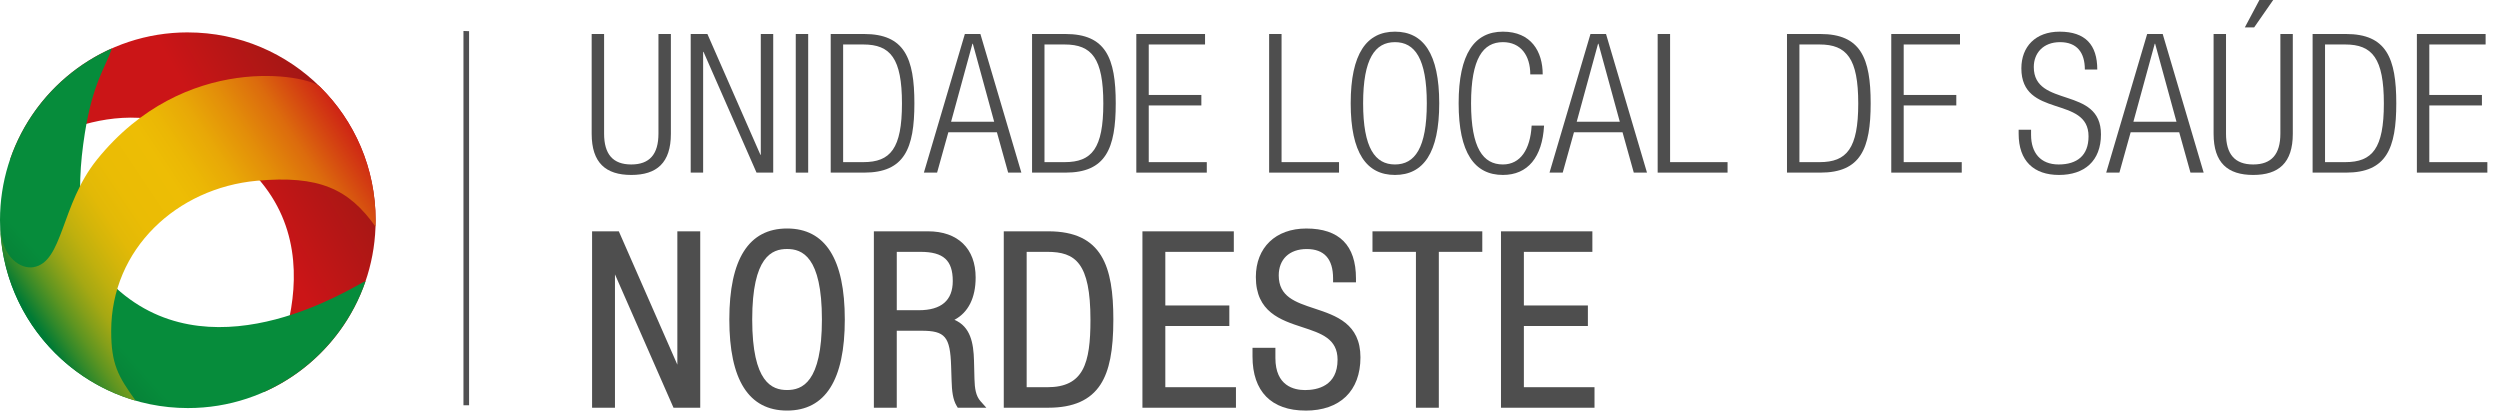 <?xml version="1.0" encoding="UTF-8"?>
<svg id="Camada_1" data-name="Camada 1" xmlns="http://www.w3.org/2000/svg" xmlns:xlink="http://www.w3.org/1999/xlink" viewBox="0 0 1287.67 212.43">
  <defs>
    <linearGradient id="linear-gradient" x1="125.14" y1="97.14" x2="207.55" y2="49.85" gradientUnits="userSpaceOnUse">
      <stop offset="0" stop-color="#cb1517"/>
      <stop offset="1" stop-color="#891913"/>
    </linearGradient>
    <linearGradient id="linear-gradient-2" x1="9.98" y1="190.42" x2="60.47" y2="145.62" gradientUnits="userSpaceOnUse">
      <stop offset="0" stop-color="#066b30"/>
      <stop offset=".7" stop-color="#068c3b"/>
    </linearGradient>
    <linearGradient id="linear-gradient-3" x1="19.48" y1="167.73" x2="183.51" y2="58.7" gradientUnits="userSpaceOnUse">
      <stop offset="0" stop-color="#007b35"/>
      <stop offset="0" stop-color="#027b34"/>
      <stop offset=".04" stop-color="#32892a"/>
      <stop offset=".08" stop-color="#5e9521"/>
      <stop offset=".12" stop-color="#849f1a"/>
      <stop offset=".16" stop-color="#a5a813"/>
      <stop offset=".21" stop-color="#bfb00e"/>
      <stop offset=".26" stop-color="#d3b50a"/>
      <stop offset=".31" stop-color="#e2b907"/>
      <stop offset=".38" stop-color="#eabc05"/>
      <stop offset=".5" stop-color="#edbd05"/>
      <stop offset=".56" stop-color="#ebb705"/>
      <stop offset=".64" stop-color="#e8a807"/>
      <stop offset=".73" stop-color="#e38e09"/>
      <stop offset=".83" stop-color="#dc6b0d"/>
      <stop offset=".92" stop-color="#d33d12"/>
      <stop offset="1" stop-color="#cb1517"/>
    </linearGradient>
  </defs>
  <g>
    <path d="m304.75,17.51h6.4v51.3c0,10.7,4.6,15.9,14,15.9s14-5.2,14-15.9V17.51h6.4v51.4c0,15-7.3,21.2-20.4,21.2s-20.4-6.2-20.4-21.2V17.51Z" style="fill: #4e4e4e;"/>
    <path d="m355.76,17.51h8.6l27.3,62.21h.2V17.51h6.4v71.4h-8.6l-27.3-62.2h-.2v62.2h-6.4V17.51Z" style="fill: #4e4e4e;"/>
    <path d="m409.87,17.51h6.4v71.4h-6.4V17.51Z" style="fill: #4e4e4e;"/>
    <path d="m427.87,17.51h17.2c20.8,0,25.9,12.4,25.9,35.7s-5.1,35.7-25.9,35.7h-17.2V17.51Zm6.4,66h10.4c14,0,19.9-7,19.9-30.2s-5.9-30.4-19.9-30.4h-10.4v60.6Z" style="fill: #4e4e4e;"/>
    <path d="m496.97,17.51h8l21.1,71.4h-6.8l-5.8-20.8h-25l-5.8,20.8h-6.8l21.1-71.4Zm15.1,45.2l-11-40.2h-.2l-11,40.2h22.2Z" style="fill: #4e4e4e;"/>
    <path d="m531.58,17.51h17.2c20.8,0,25.9,12.4,25.9,35.7s-5.1,35.7-25.9,35.7h-17.2V17.51Zm6.4,66h10.4c14,0,19.9-7,19.9-30.2s-5.9-30.4-19.9-30.4h-10.4v60.6Z" style="fill: #4e4e4e;"/>
    <path d="m585.28,17.51h35.4v5.4h-29v26h27.1v5.4h-27.1v29.2h29.9v5.4h-36.3V17.51Z" style="fill: #4e4e4e;"/>
    <path d="m653.69,17.51h6.4v66h29.6v5.4h-36V17.51Z" style="fill: #4e4e4e;"/>
    <path d="m718.5,16.31c14.6,0,22.8,11.3,22.8,36.9s-8.2,36.9-22.8,36.9-22.8-11.3-22.8-36.9,8.2-36.9,22.8-36.9Zm0,68.4c10.2,0,16.4-8.4,16.4-31.5s-6.2-31.5-16.4-31.5-16.4,8.4-16.4,31.5,6.2,31.5,16.4,31.5Z" style="fill: #4e4e4e;"/>
    <path d="m795.3,64.71c-.9,16.3-8.4,25.4-21.2,25.4-14.6,0-22.8-11.3-22.8-36.9s8.2-36.9,22.8-36.9,20.5,10.3,20.5,22h-6.4c0-9.7-4.9-16.6-14.1-16.6-10.2,0-16.4,8.4-16.4,31.5s6.2,31.5,16.4,31.5c9,0,14.1-7.7,14.8-20h6.4Z" style="fill: #4e4e4e;"/>
    <path d="m819.21,17.51h8l21.1,71.4h-6.8l-5.8-20.8h-25l-5.8,20.8h-6.8l21.1-71.4Zm15.1,45.2l-11-40.2h-.2l-11,40.2h22.2Z" style="fill: #4e4e4e;"/>
    <path d="m853.81,17.51h6.4v66h29.6v5.4h-36V17.51Z" style="fill: #4e4e4e;"/>
    <path d="m920.42,17.51h17.2c20.8,0,25.9,12.4,25.9,35.7s-5.1,35.7-25.9,35.7h-17.2V17.51Zm6.4,66h10.4c14,0,19.9-7,19.9-30.2s-5.9-30.4-19.9-30.4h-10.4v60.6Z" style="fill: #4e4e4e;"/>
    <path d="m974.13,17.51h35.4v5.4h-29v26h27.1v5.4h-27.1v29.2h29.9v5.4h-36.3V17.51Z" style="fill: #4e4e4e;"/>
    <path d="m1073.84,35.81c0-8.8-4.1-14.1-12.8-14.1s-13.5,5.7-13.5,12.8c0,21.3,34.6,9.6,34.6,34.7,0,13.8-8.6,20.9-21.6,20.9s-20.8-7.2-20.8-21.2v-2.1h6.4v2.7c0,9.1,4.8,15.2,14.2,15.2s15.4-4.5,15.4-14.5c0-21.2-34.6-9.1-34.6-35,0-11.2,7.3-18.9,19.7-18.9,13.3,0,19.4,6.8,19.4,19.5h-6.4Z" style="fill: #4e4e4e;"/>
    <path d="m1105.94,17.51h8l21.1,71.4h-6.8l-5.8-20.8h-25l-5.8,20.8h-6.8l21.1-71.4Zm15.1,45.2l-11-40.2h-.2l-11,40.2h22.2Z" style="fill: #4e4e4e;"/>
    <path d="m1140.15,17.51h6.4v51.3c0,10.7,4.6,15.9,14,15.9s14-5.2,14-15.9V17.51h6.4v51.4c0,15-7.3,21.2-20.4,21.2s-20.4-6.2-20.4-21.2V17.51ZM1170.85,0l-9.8,14.1h-4.8L1163.75,0h7.1Z" style="fill: #4e4e4e;"/>
    <path d="m1191.15,17.51h17.2c20.8,0,25.9,12.4,25.9,35.7s-5.1,35.7-25.9,35.7h-17.2V17.51Zm6.4,66h10.4c14,0,19.9-7,19.9-30.2s-5.9-30.4-19.9-30.4h-10.4v60.6Z" style="fill: #4e4e4e;"/>
    <path d="m1244.86,17.51h35.4v5.4h-29v26h27.1v5.4h-27.1v29.2h29.9v5.4h-36.3V17.51Z" style="fill: #4e4e4e;"/>
    <g>
      <path d="m306.97,121.14h10.46l33.21,75.67h.24v-75.67h7.79v86.87h-10.46l-33.21-75.67h-.24v75.67h-7.79v-86.87Z" style="fill: #4e4e4e;"/>
      <path d="m360.67,210.01h-13.77l-30.15-68.69v68.69h-11.79v-90.87h13.77l30.15,68.69v-68.69h11.79v90.87Zm-11.16-4h7.16v-82.87h-3.79v75.67h-3.55l-33.21-75.67h-7.16v82.87h3.79v-75.67h3.55l33.21,75.67Z" style="fill: #4e4e4e;"/>
    </g>
    <g>
      <path d="m405.39,119.69c17.76,0,27.74,13.75,27.74,44.89s-9.98,44.89-27.74,44.89-27.74-13.75-27.74-44.89,9.98-44.89,27.74-44.89Zm0,83.21c12.41,0,19.95-10.22,19.95-38.32s-7.54-38.32-19.95-38.32-19.95,10.22-19.95,38.32,7.54,38.32,19.95,38.32Z" style="fill: #4e4e4e;"/>
      <path d="m405.39,211.47c-19.73,0-29.74-15.78-29.74-46.89s10.01-46.89,29.74-46.89,29.74,15.78,29.74,46.89-10.01,46.89-29.74,46.89Zm0-89.78c-17.32,0-25.74,14.03-25.74,42.89s8.42,42.89,25.74,42.89,25.74-14.03,25.74-42.89-8.42-42.89-25.74-42.89Zm0,83.21c-14.77,0-21.95-13.19-21.95-40.32s7.18-40.32,21.95-40.32,21.95,13.19,21.95,40.32-7.18,40.32-21.95,40.32Zm0-76.65c-7.71,0-17.95,3.77-17.95,36.32s10.25,36.32,17.95,36.32,17.95-3.77,17.95-36.32-10.25-36.32-17.95-36.32Z" style="fill: #4e4e4e;"/>
    </g>
    <g>
      <path d="m452.1,121.14h25.91c14.48,0,22.51,8.27,22.51,21.78,0,10.46-4.14,19.83-15.69,22.02v.24c10.83.97,14.48,7.18,14.84,20.56l.24,9.49c.12,4.75.61,9.37,3.65,12.78h-9.12c-1.83-3.04-2.19-7.54-2.31-12.17l-.24-7.3c-.49-15.33-3.29-20.19-17.28-20.19h-14.72v39.66h-7.79v-86.87Zm7.79,40.63h13.38c12.29,0,19.47-5.6,19.47-17.03,0-10.58-4.5-17.03-18.61-17.03h-14.23v34.06Z" style="fill: #4e4e4e;"/>
      <path d="m508.03,210.01h-14.72l-.58-.97c-1.95-3.25-2.45-7.61-2.6-13.14l-.24-7.29c-.48-15.19-3.05-18.26-15.28-18.26h-12.72v39.66h-11.79v-90.87h27.91c15.35,0,24.51,8.89,24.51,23.78,0,10.53-3.83,18.06-10.93,21.81,8.3,3.49,9.84,12.01,10.08,20.96l.24,9.49c.13,4.93.71,8.77,3.14,11.49l2.98,3.33Zm-12.37-4h4.22c-1.61-3.4-1.87-7.24-1.96-10.72l-.24-9.49c-.35-12.91-3.76-17.79-13.02-18.62l-1.82-.16v-3.73l1.63-.31c11.63-2.2,14.07-12.12,14.07-20.05,0-12.57-7.47-19.78-20.51-19.78h-23.91v82.87h3.79v-39.66h16.72c15.89,0,18.79,6.83,19.27,22.13l.24,7.3c.1,3.77.36,7.57,1.53,10.23Zm-22.39-42.23h-15.38v-38.06h16.23c14.06,0,20.61,6.05,20.61,19.03,0,12.27-7.62,19.03-21.47,19.03Zm-11.38-4h11.38c11.59,0,17.47-5.06,17.47-15.03,0-10.68-4.81-15.03-16.61-15.03h-12.23v30.06Z" style="fill: #4e4e4e;"/>
    </g>
    <g>
      <path d="m519.02,121.14h20.93c25.3,0,31.51,15.09,31.51,43.43s-6.2,43.43-31.51,43.43h-20.93v-86.87Zm7.79,80.29h12.65c17.03,0,24.21-8.52,24.21-36.74s-7.18-36.98-24.21-36.98h-12.65v73.72Z" style="fill: #4e4e4e;"/>
      <path d="m539.94,210.01h-22.93v-90.87h22.93c27.81,0,33.51,18.16,33.51,45.43,0,16.05-2.03,26.36-6.58,33.43-5.21,8.08-14.01,12-26.92,12Zm-18.93-4h18.93c21.79,0,29.51-10.84,29.51-41.43s-7.72-41.43-29.51-41.43h-18.93v82.87Zm18.44-2.57h-14.65v-77.72h14.65c19.11,0,26.21,10.57,26.21,38.98s-7.1,38.74-26.21,38.74Zm-10.65-4h10.65c18.67,0,22.21-12.21,22.21-34.74,0-29.41-7.81-34.98-22.21-34.98h-10.65v69.72Z" style="fill: #4e4e4e;"/>
    </g>
    <g>
      <path d="m590.43,121.14h43.07v6.57h-35.28v31.63h32.97v6.57h-32.97v35.52h36.38v6.57h-44.16v-86.87Z" style="fill: #4e4e4e;"/>
      <path d="m636.59,210.01h-48.16v-90.87h47.07v10.57h-35.28v27.63h32.97v10.57h-32.97v31.52h36.38v10.57Zm-44.16-4h40.16v-2.57h-36.38v-39.52h32.97v-2.57h-32.97v-35.63h35.28v-2.57h-39.07v82.87Z" style="fill: #4e4e4e;"/>
    </g>
    <g>
      <path d="m688.61,143.41c0-10.71-4.99-17.15-15.57-17.15s-16.42,6.94-16.42,15.57c0,25.91,42.09,11.68,42.09,42.22,0,16.79-10.46,25.43-26.28,25.43s-25.3-8.76-25.3-25.79v-2.55h7.79v3.29c0,11.07,5.84,18.49,17.28,18.49s18.74-5.47,18.74-17.64c0-25.79-42.09-11.07-42.09-42.58,0-13.63,8.88-22.99,23.97-22.99,16.18,0,23.6,8.27,23.6,23.72h-7.79Z" style="fill: #4e4e4e;"/>
      <path d="m672.43,211.47c-17.61,0-27.3-9.87-27.3-27.79v-4.55h11.79v5.29c0,14.35,9.57,16.49,15.28,16.49,6.25,0,16.74-2.03,16.74-15.64,0-10.8-8.38-13.55-18.09-16.73-11.25-3.68-24-7.86-24-25.85,0-15.18,10.19-24.99,25.97-24.99,16.99,0,25.6,8.65,25.6,25.72v2h-11.79v-2c0-10.06-4.57-15.15-13.57-15.15s-14.42,5.33-14.42,13.57c0,10.98,8.52,13.79,18.38,17.05,11.12,3.67,23.71,7.83,23.71,25.17s-10.57,27.43-28.28,27.43Zm-23.3-28.35v.55c0,15.79,7.84,23.79,23.3,23.79s24.28-8.54,24.28-23.43-10.19-17.81-20.97-21.37c-10.39-3.43-21.13-6.97-21.13-20.85,0-10.51,7.4-17.57,18.42-17.57s16.87,6.07,17.52,17.15h3.8c-.61-13.44-7.5-19.72-21.56-19.72s-21.97,8.04-21.97,20.99c0,15.09,10.32,18.47,21.25,22.05,10.25,3.36,20.85,6.83,20.85,20.53,0,12.3-7.75,19.64-20.74,19.64-12.07,0-19.28-7.66-19.28-20.49v-1.29h-3.79Z" style="fill: #4e4e4e;"/>
    </g>
    <g>
      <path d="m731.31,127.72h-22.38v-6.57h52.56v6.57h-22.39v80.29h-7.79v-80.29Z" style="fill: #4e4e4e;"/>
      <path d="m741.09,210.01h-11.79v-80.29h-22.38v-10.57h56.56v10.57h-22.39v80.29Zm-7.79-4h3.79v-80.29h22.39v-2.57h-48.56v2.57h22.38v80.29Z" style="fill: #4e4e4e;"/>
    </g>
    <g>
      <path d="m775.1,121.14h43.07v6.57h-35.28v31.63h32.97v6.57h-32.97v35.52h36.38v6.57h-44.16v-86.87Z" style="fill: #4e4e4e;"/>
      <path d="m821.27,210.01h-48.16v-90.87h47.07v10.57h-35.28v27.63h32.97v10.57h-32.97v31.52h36.38v10.57Zm-44.16-4h40.16v-2.57h-36.38v-39.52h32.97v-2.57h-32.97v-35.63h35.28v-2.57h-39.07v82.87Z" style="fill: #4e4e4e;"/>
    </g>
  </g>
  <polygon points="241.61 208.75 238.71 208.75 238.71 15.95 241.61 16.06 241.61 208.75" style="fill: #505052;"/>
  <g>
    <path d="m96.72,16.68c-42.46,0-78.55,27.42-91.53,65.49,5.93-2.63,53.16-39.42,102.01-10.63,75.54,42.79,31.98,120.64,28.61,130.44,33.98-15,57.66-48.99,57.66-88.51,0-53.45-43.29-96.78-96.75-96.78Z" style="fill: url(#linear-gradient);"/>
    <path d="m96.78,210.18c42.48,0,78.53-27.4,91.54-65.46-5.93,2.62-75.77,48.26-126.22,5.67-22.42-18.94-23.32-50.57-18.4-81.8,4.1-25.88,10.62-33.91,13.97-43.69C23.73,39.91,0,73.87,0,113.39,0,166.86,43.33,210.18,96.78,210.18Z" style="fill: url(#linear-gradient-2);"/>
    <path d="m49.89,82.29c-18.63,23.12-17.32,52.9-32.81,55.35-6.04.95-15.99-4.36-16.95-20.67,1.5,42.54,30.5,78.07,69.76,89.42-9.19-12.69-12.62-18.97-12.62-35.89,0-42.39,33.94-73.65,75.03-77.4,31.97-2.91,47.3,4.12,61.1,23.61.04-1.04.07-2.24.07-3.3,0-26.93-10.86-51.27-28.72-68.77-6.14-6.04-69.69-18.37-114.87,37.64Z" style="fill: url(#linear-gradient-3);"/>
  </g>
</svg>